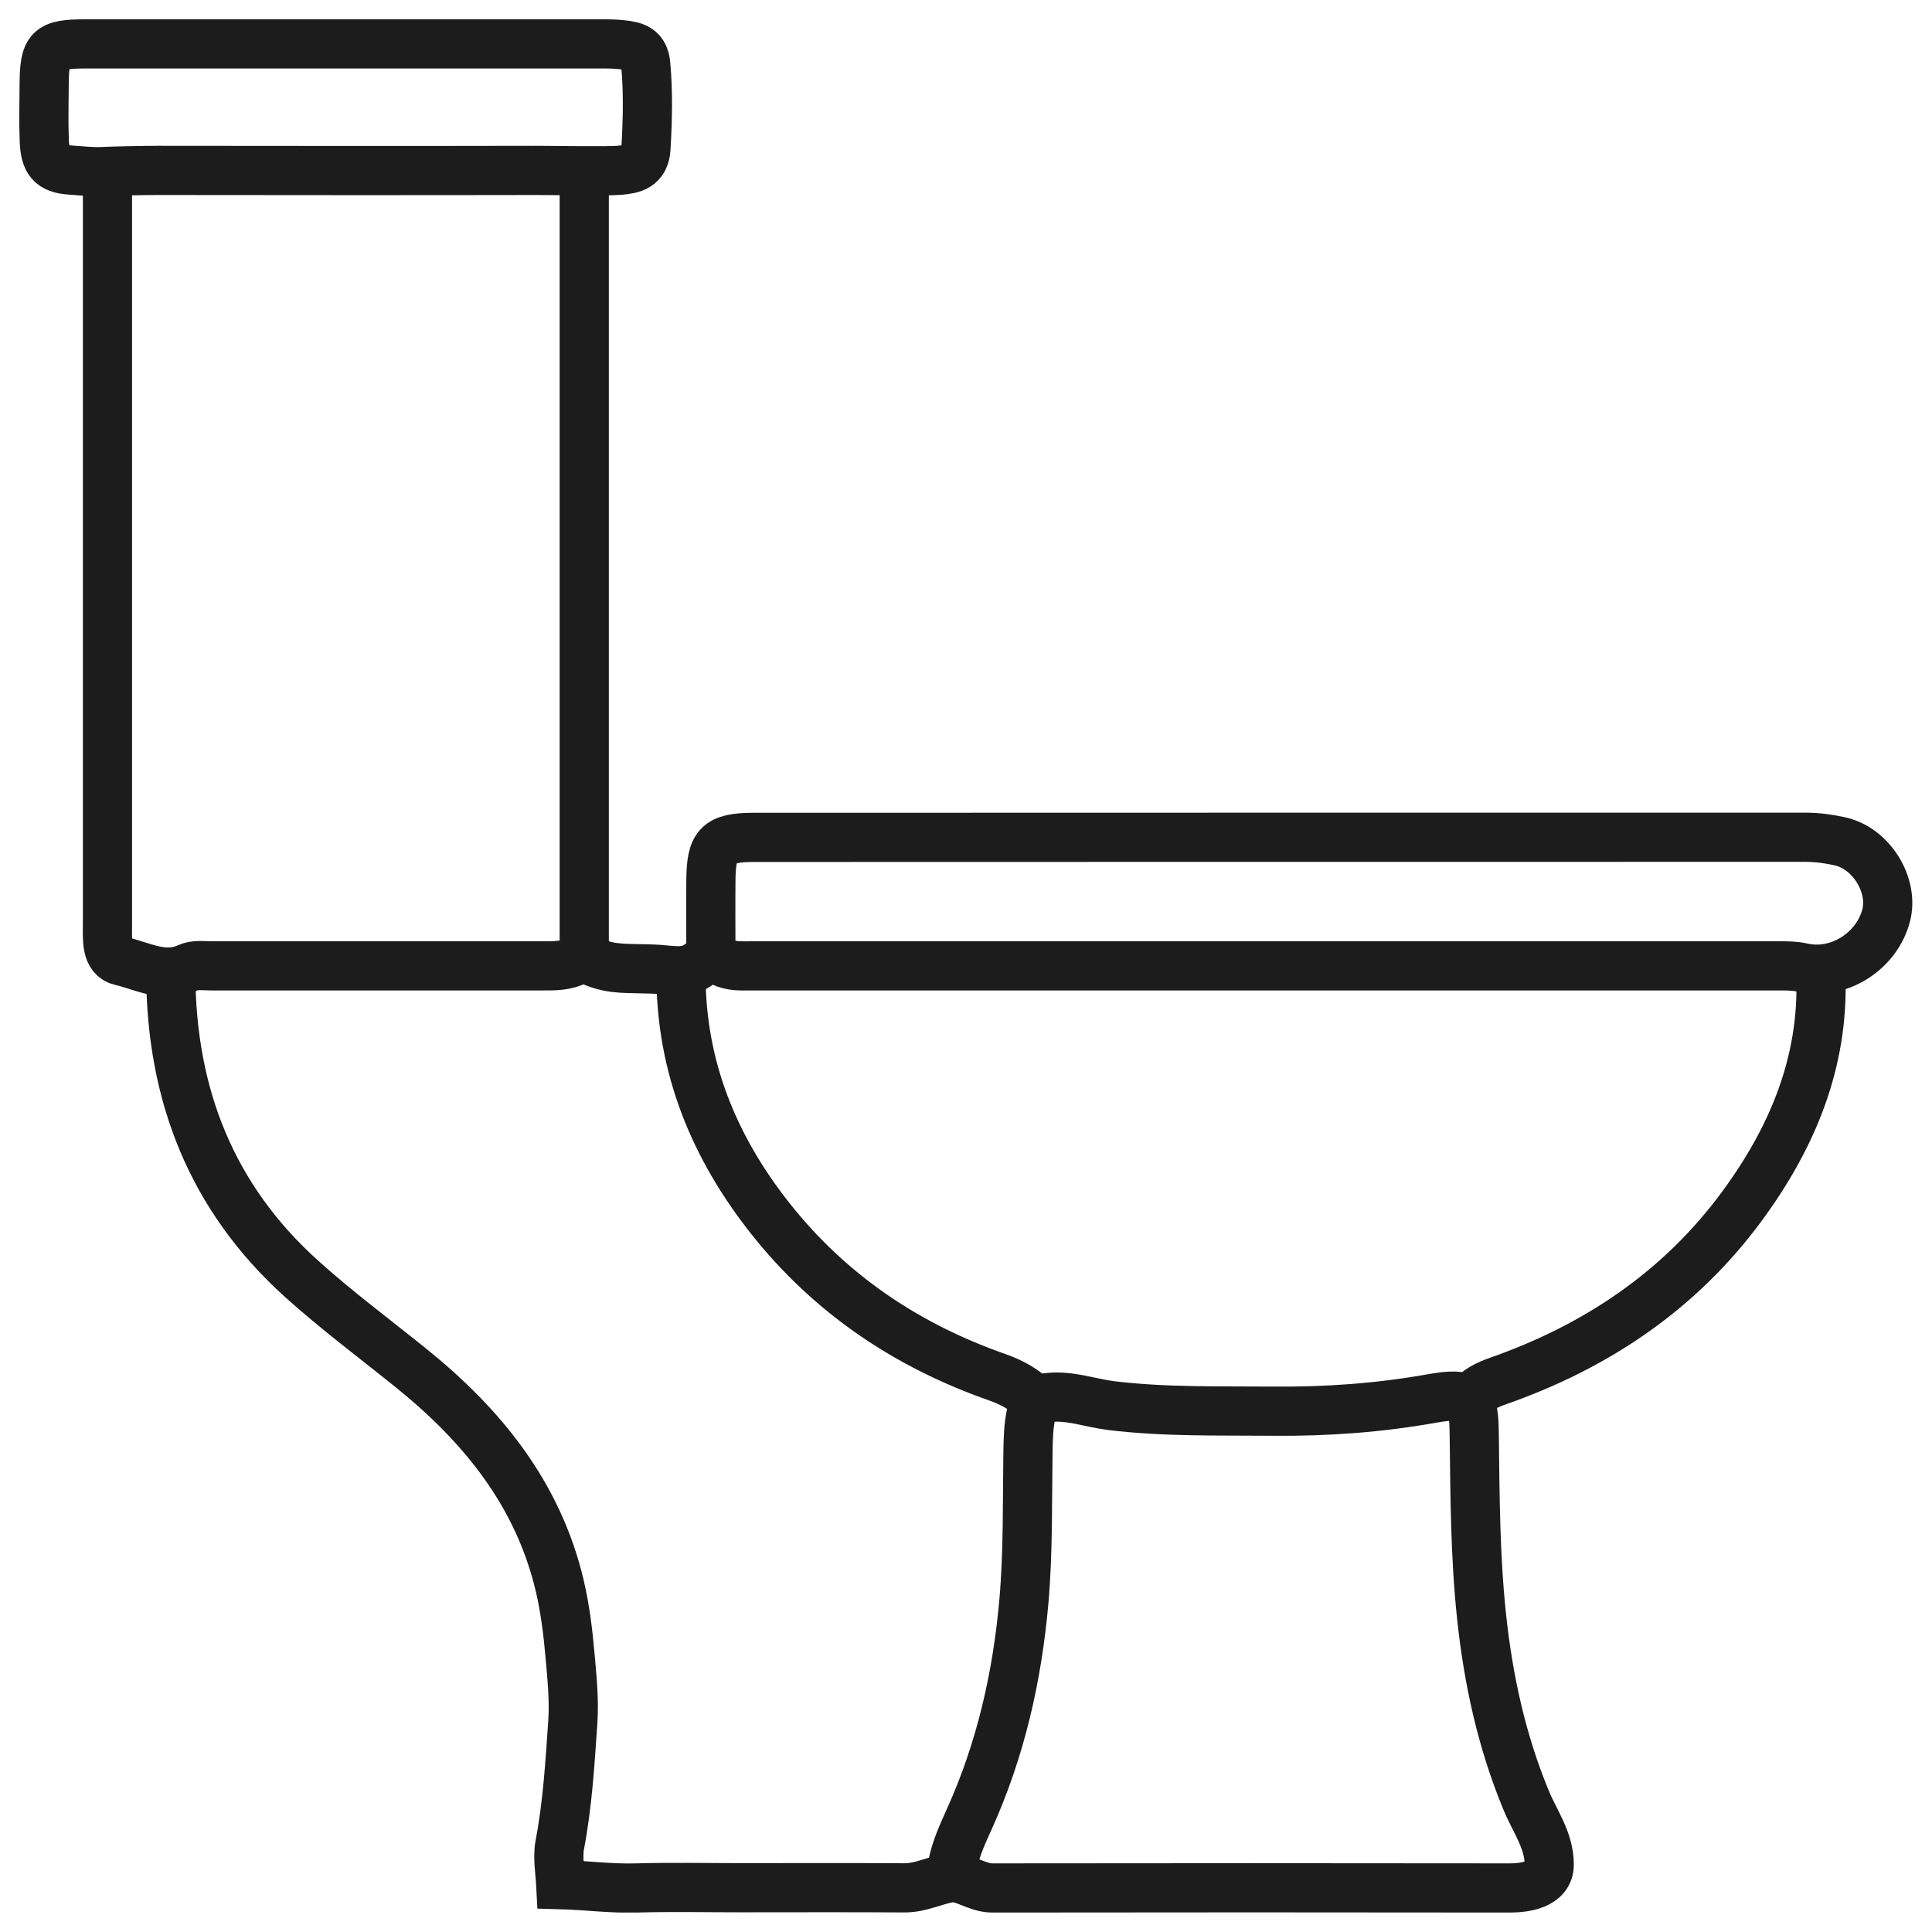 <svg width="88" height="88" viewBox="0 0 88 88" fill="none" xmlns="http://www.w3.org/2000/svg">
<g clip-path="url(#clip0_5910_2206)">
<path d="M4.895 8.277C4.895 19.561 4.895 30.84 4.895 42.124C4.895 42.757 4.817 43.613 5.5 43.77C6.48 43.994 7.471 44.577 8.546 44.084C8.888 43.927 9.274 43.994 9.644 43.994C14.678 43.994 19.713 43.994 24.742 43.994C25.268 43.994 25.789 44 26.27 43.742C26.394 43.675 26.55 43.585 26.69 43.658C27.67 44.151 28.286 44.1 29.317 44.129C29.496 44.129 29.966 44.145 30.168 44.168C30.834 44.235 31.372 44.297 31.87 43.904C32.201 43.641 32.514 43.619 32.895 43.815C33.315 44.028 33.786 43.994 34.25 43.994C49.858 43.994 65.465 43.994 81.072 43.994C81.414 43.994 81.75 43.994 82.091 44.072C83.738 44.448 85.479 43.339 85.91 41.704C86.274 40.332 85.244 38.624 83.782 38.316C83.284 38.209 82.774 38.136 82.254 38.136C66.277 38.136 50.3 38.136 34.329 38.142C32.677 38.142 32.397 38.512 32.38 40.091C32.369 41.25 32.38 42.409 32.38 43.569" stroke="#1B1C1B" stroke-width="2.24" stroke-miterlimit="10"/>
<path d="M4.962 2C4.598 2 4.24 2 3.876 2C2.224 2 2.022 2.213 2.011 3.865C2.006 4.71 1.983 5.562 2.017 6.407C2.05 7.342 2.325 7.684 3.198 7.746C3.697 7.779 4.229 7.841 4.71 7.813C4.968 7.796 6.491 7.762 7.18 7.762C12.948 7.768 18.716 7.774 24.484 7.762C25.19 7.762 27.642 7.807 28.214 7.757C28.807 7.706 29.373 7.606 29.423 6.754C29.496 5.478 29.53 4.212 29.412 2.935C29.362 2.386 29.104 2.146 28.561 2.067C28.247 2.022 27.939 2 27.626 2C20.071 2 12.517 2 4.962 2Z" stroke="#1B1C1B" stroke-width="2.24" stroke-miterlimit="10"/>
<path d="M7.779 44.414C7.807 49.863 9.633 54.544 13.721 58.235C15.317 59.674 17.047 60.962 18.722 62.312C21.981 64.938 24.518 68.069 25.498 72.24C25.738 73.265 25.867 74.312 25.962 75.376C26.052 76.396 26.158 77.415 26.091 78.434C25.962 80.305 25.85 82.186 25.498 84.028C25.391 84.583 25.514 85.305 25.542 85.843C26.758 85.876 27.777 86.028 28.992 85.994C30.577 85.949 32.156 85.983 33.741 85.983C36.227 85.983 38.719 85.972 41.206 85.989C41.939 85.989 42.578 85.647 43.25 85.535C43.849 85.434 44.482 85.994 45.193 85.994C53.055 85.983 60.912 85.983 68.774 85.994C69.424 85.994 70.561 85.86 70.566 84.936C70.566 83.821 69.911 82.965 69.519 82.013C68.399 79.313 67.789 76.508 67.481 73.607C67.19 70.863 67.184 68.124 67.15 65.375C67.128 63.689 66.999 63.387 65.218 63.7C62.827 64.126 60.43 64.3 58.006 64.277C55.542 64.255 53.078 64.322 50.625 64.025C49.662 63.908 48.743 63.544 47.741 63.656C47.231 63.712 47.074 63.958 46.979 64.361C46.839 64.949 46.834 65.554 46.822 66.142C46.789 68.404 46.834 70.667 46.638 72.929C46.335 76.368 45.579 79.694 44.157 82.841C43.782 83.676 43.406 84.477 43.328 85.395" stroke="#1B1C1B" stroke-width="2.24" stroke-miterlimit="10"/>
<path d="M82.937 44.414C83.088 48.373 81.638 51.817 79.359 54.92C76.536 58.767 72.734 61.321 68.259 62.894C67.727 63.079 67.257 63.309 66.904 63.751" stroke="#1B1C1B" stroke-width="2.24" stroke-miterlimit="10"/>
<path d="M31.019 44.414C31.019 48.614 32.531 52.276 35.102 55.519C37.818 58.946 41.318 61.298 45.439 62.737C46.072 62.961 46.654 63.275 47.136 63.757" stroke="#1B1C1B" stroke-width="2.24" stroke-miterlimit="10"/>
<path d="M26.612 8.277V43.563" stroke="#1B1C1B" stroke-width="2.24" stroke-miterlimit="10"/>
</g>
<defs>
<clipPath id="clip0_5910_2206">
<rect width="86.223" height="86.234" fill="white" transform="translate(0.88 0.88)"/>
</clipPath>
</defs>
</svg>
